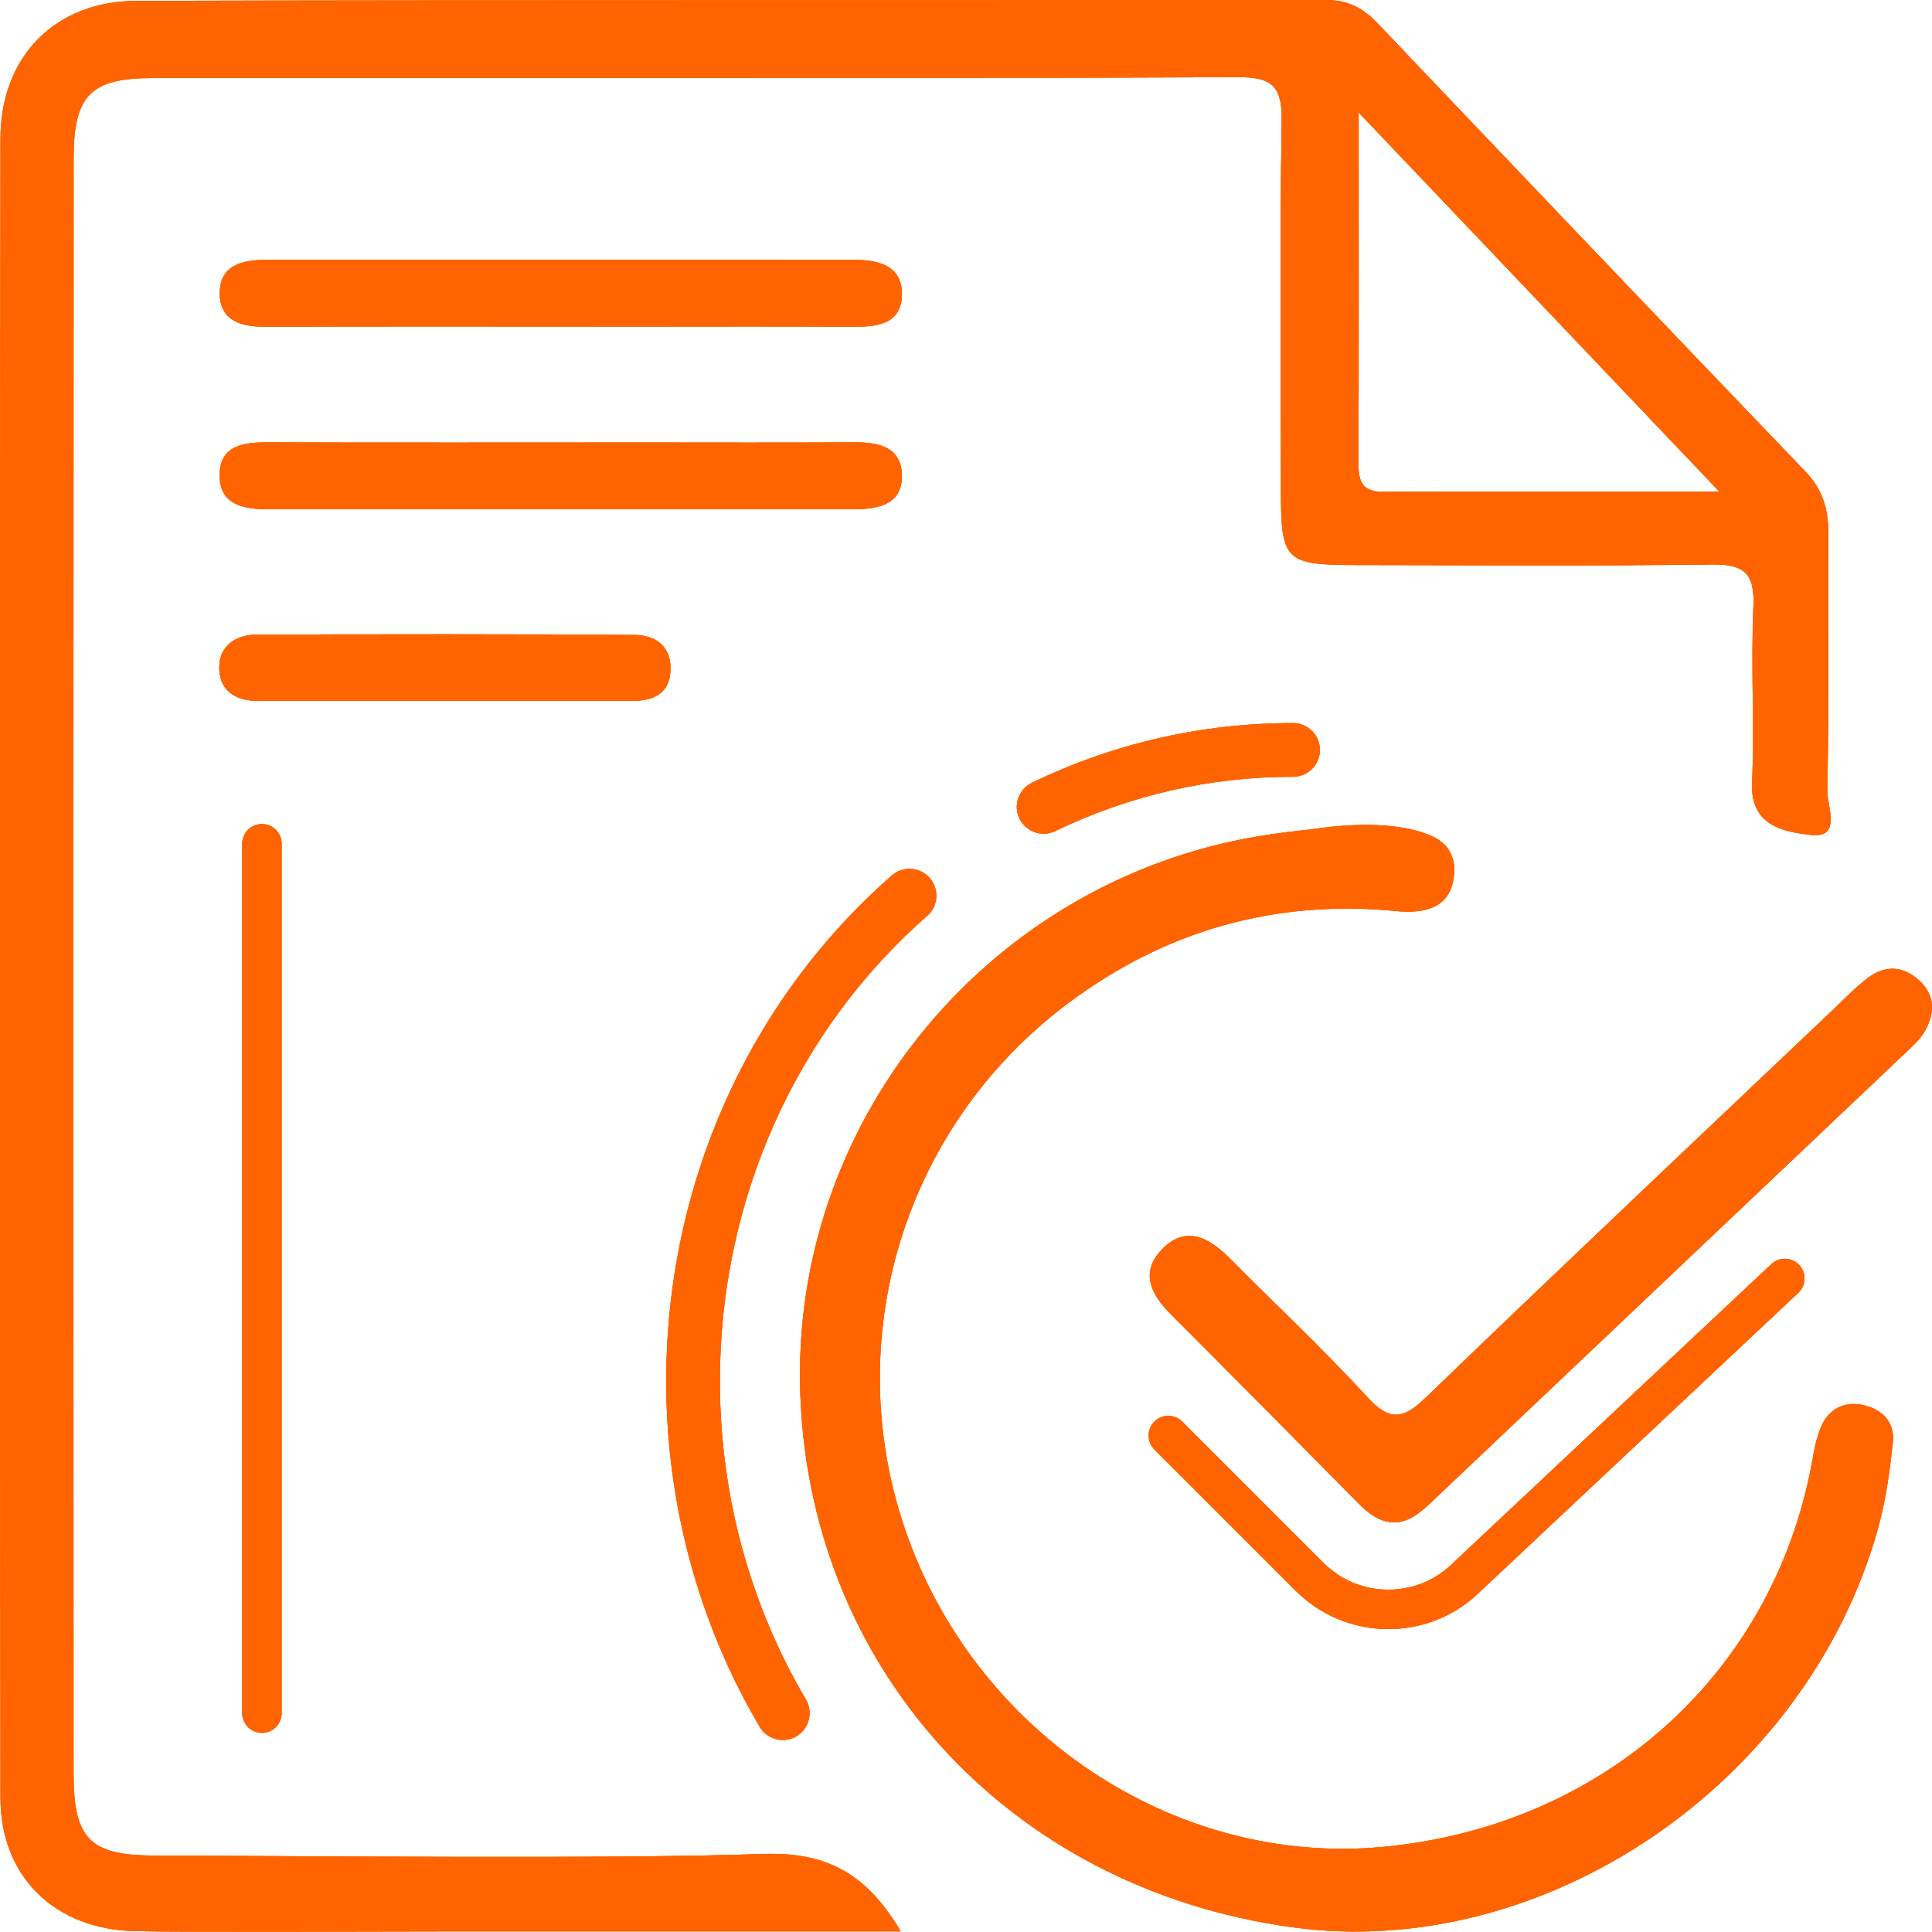 <?xml version="1.0" encoding="UTF-8"?>
<svg id="Layer_2" data-name="Layer 2" xmlns="http://www.w3.org/2000/svg" viewBox="0 0 994.8 994.65">
  <defs>
    <style>
      .cls-1 {
        fill: #ff6400;
        stroke-width: 0px;
      }
    </style>
  </defs>
  <g id="Product_Approvals" data-name="Product Approvals">
    <g>
      <g>
        <path class="cls-1" d="m392.92,954.64c-77.68,2.69-235.52,1-313.29.81-33.38-.08-41.75-8.47-41.76-42.28-.11-277.28-.12-554.56.03-831.84.02-32.23,8.9-41.11,40.32-41.14,159.77-.13,399.55.23,559.32-.46,18.02-.08,22.7,5.18,22.41,22.75-1.01,63.39-.43,126.8-.38,190.2.03,36.28,2.04,38.24,39.36,38.27,60.87.06,121.74.51,182.59-.3,16.49-.22,22.08,4.56,21.33,21.45-1.34,30.37.59,60.89-.68,91.27-.95,22.65,17.79,25.02,30.14,26.53,16.32,2,8.38-14.94,8.55-22.84.98-43.94.3-87.91.57-131.87.08-12.38-2.64-22.82-11.61-32.17-73.73-76.86-147.21-153.97-220.62-231.14C701.82,4.13,693.97-.02,682.73,0,505.21.29,247.68-.08,70.16.46,28.41.59.31,29.19.26,71.23c-.35,284.89-.35,569.77,0,854.66.05,40.58,28.16,67.53,69.11,68.46,26.19.59,132.41.14,158.62.14,77.55,0,155.11,0,235.8,0-17.81-30.22-38.74-40.96-70.88-39.85ZM699.59,57.93c63.88,67.14,122.42,128.68,185.69,195.18-62.29,0-117.66-.14-173.03.13-10.35.05-12.79-4.88-12.76-14.03.19-58.03.1-116.06.1-181.27Z"/>
        <path class="cls-1" d="m958.51,723.31c-9.25-1.72-16.89,2.46-20.66,10.99-2.68,6.05-3.77,12.88-5,19.47-20.32,108.75-108.01,186.93-221.42,197.27-102.83,9.38-202.66-53.97-241.65-153.34-39.69-101.15-7.24-215.66,80.17-281.12,50.11-37.52,106.64-53.56,169.05-47.46,15.64,1.53,28.42-2.18,29.72-19.08.75-9.78-3.81-15.79-10.75-19.18,0,0,0,0,0,0-.59-.29-1.19-.55-1.81-.8-12.97-5.47-30.37-5.77-43.03-4.99,0-.02,0-.04,0-.05-.33.04-.66.08-.99.12-9.15.61-15.58,1.74-15.59,1.74-9.56,1.04-19.11,2.12-28.58,3.71-137.49,23.06-238.42,143.73-236.02,281.9,2.51,144.84,106.7,259.83,253.61,279.89,129.54,17.69,264.39-73.77,301.29-204.85,4.09-14.52,6.19-29.74,7.78-44.78,1.14-10.79-5.88-17.52-16.12-19.43Z"/>
        <path class="cls-1" d="m989.34,505.98c-8.05-8.27-17.77-9.71-27.33-2.61-6.06,4.5-11.35,10.07-16.85,15.3-70.4,66.84-141.03,133.44-210.89,200.84-11.65,11.24-18.5,12.55-30.03.05-22.88-24.8-47.5-47.98-71.32-71.91-10.68-10.73-22.76-16.9-34.92-4.02-11,11.66-5.24,22.98,4.84,33.06,32.24,32.23,64.27,64.65,96.3,97.09,5.48,5.55,11.24,10.19,19.52,10.14,8.19-.73,13.66-6,19.22-11.27,81.48-77.24,163-154.43,244.46-231.68,3.05-2.89,6.27-5.86,8.38-9.41,5.15-8.66,6.17-17.83-1.38-25.59Z"/>
        <path class="cls-1" d="m138.71,262.22c73.46.01,227.72.03,301.18-.02,12.77,0,25.35-2.67,24.46-18.48-.78-13.77-12.38-16.03-24.4-15.95-36.31.22-72.62.08-108.93.08-37.15,0-155.1.14-192.25-.08-12.72-.08-25.67,1.13-25.69,16.96-.02,15.65,13.05,17.5,25.63,17.51Z"/>
        <path class="cls-1" d="m137.31,168.25c37.14-.25,155.07-.09,192.21-.09,36.29,0,72.59-.14,108.88.08,12.62.08,25.81-.85,25.99-16.61.17-15.39-12.83-17.87-25.47-17.88-73.43-.05-227.66-.04-301.09-.01-12.76,0-25.34,2.59-24.65,18.33.6,13.74,12,16.26,24.13,16.18Z"/>
        <path class="cls-1" d="m269.43,360.89c18.59,0,37.17-.03,55.76.02,11.69.03,20.26-4.06,20.08-17.17-.16-11.5-8.26-16.67-18.45-16.8-38.01-.47-156.82-.41-194.84-.13-10.39.08-18.81,5.48-19.06,16.36-.27,12.18,7.96,17.75,19.95,17.72,18.59-.04,117.97-.01,136.56,0Z"/>
        <path class="cls-1" d="m124.73,434.45v447.68c0,5.6,4.54,10.14,10.14,10.14s10.14-4.54,10.14-10.14v-447.68c0-5.6-4.54-10.14-10.14-10.14s-10.14,4.54-10.14,10.14Z"/>
        <path class="cls-1" d="m531.38,403.03c-6.87,3.31-9.76,11.56-6.45,18.43,2.38,4.94,7.31,7.82,12.45,7.82,2.01,0,4.05-.44,5.98-1.37,38.53-18.55,79.73-27.96,122.45-27.96,7.63,0,13.81-6.18,13.81-13.81s-6.18-13.81-13.81-13.81c-46.9,0-92.12,10.33-134.42,30.69Z"/>
        <path class="cls-1" d="m403.08,895.94c2.38,0,4.8-.62,7-1.92,6.57-3.88,8.75-12.34,4.88-18.91-28.98-49.14-44.3-105.86-44.3-164.03,0-92.84,38.91-180.14,106.76-239.51,5.74-5.02,6.32-13.75,1.3-19.49-5.02-5.74-13.75-6.32-19.49-1.3-73.84,64.62-116.19,159.49-116.19,260.3,0,63.1,16.64,124.67,48.13,178.06,2.58,4.37,7.18,6.8,11.91,6.8Z"/>
        <path class="cls-1" d="m714.87,838.82c17.99,0,34.9-6.98,47.64-19.67l163.44-153.46c4.08-3.83,4.29-10.25.45-14.33-3.83-4.08-10.25-4.29-14.33-.45l-163.55,153.57c-.08.07-.15.15-.23.22-8.93,8.93-20.79,13.84-33.42,13.84s-24.49-4.92-33.42-13.84l-72.7-72.7c-3.96-3.96-10.38-3.96-14.34,0s-3.96,10.38,0,14.34l72.7,72.7c12.76,12.76,29.72,19.78,47.76,19.78Z"/>
      </g>
      <g>
        <g>
          <path class="cls-1" d="m392.92,954.64c-77.68,2.69-235.52,1-313.29.81-33.38-.08-41.75-8.47-41.76-42.28-.11-277.28-.12-554.56.03-831.84.02-32.23,8.9-41.11,40.32-41.14,159.77-.13,399.55.23,559.32-.46,18.02-.08,22.7,5.18,22.41,22.75-1.01,63.39-.43,126.8-.38,190.2.03,36.28,2.04,38.24,39.36,38.27,60.87.06,121.74.51,182.59-.3,16.49-.22,22.08,4.56,21.33,21.45-1.34,30.37.59,60.89-.68,91.27-.95,22.65,17.79,25.02,30.14,26.53,16.32,2,8.38-14.94,8.55-22.84.98-43.94.3-87.91.57-131.87.08-12.38-2.64-22.82-11.61-32.17-73.73-76.86-147.21-153.97-220.62-231.14C701.82,4.13,693.97-.02,682.73,0,505.21.29,247.68-.08,70.16.46,28.41.59.31,29.19.26,71.23c-.35,284.89-.35,569.77,0,854.66.05,40.58,28.16,67.53,69.11,68.46,26.19.59,132.41.14,158.62.14,77.55,0,155.11,0,235.8,0-17.81-30.22-38.74-40.96-70.88-39.85ZM699.59,57.93c63.88,67.14,122.42,128.68,185.69,195.18-62.29,0-117.66-.14-173.03.13-10.35.05-12.79-4.88-12.76-14.03.19-58.03.1-116.06.1-181.27Z"/>
          <path class="cls-1" d="m392.92,954.64c-77.68,2.69-235.52,1-313.29.81-33.38-.08-41.75-8.47-41.76-42.28-.11-277.28-.12-554.56.03-831.84.02-32.23,8.9-41.11,40.32-41.14,159.77-.13,399.55.23,559.32-.46,18.02-.08,22.7,5.18,22.41,22.75-1.01,63.39-.43,126.8-.38,190.2.03,36.28,2.04,38.24,39.36,38.27,60.87.06,121.74.51,182.59-.3,16.49-.22,22.08,4.56,21.33,21.45-1.34,30.37.59,60.89-.68,91.27-.95,22.65,17.79,25.02,30.14,26.53,16.32,2,8.38-14.94,8.55-22.84.98-43.94.3-87.91.57-131.87.08-12.38-2.64-22.82-11.61-32.17-73.73-76.86-147.21-153.97-220.62-231.14C701.82,4.13,693.97-.02,682.73,0,505.21.29,247.68-.08,70.16.46,28.41.59.31,29.19.26,71.23c-.35,284.89-.35,569.77,0,854.66.05,40.58,28.16,67.53,69.11,68.46,26.19.59,132.41.14,158.62.14,77.55,0,155.11,0,235.8,0-17.81-30.22-38.74-40.96-70.88-39.85ZM699.59,57.93c63.88,67.14,122.42,128.68,185.69,195.18-62.29,0-117.66-.14-173.03.13-10.35.05-12.79-4.88-12.76-14.03.19-58.03.1-116.06.1-181.27Z"/>
        </g>
        <g>
          <path class="cls-1" d="m958.51,723.31c-9.25-1.72-16.89,2.46-20.66,10.99-2.68,6.05-3.77,12.88-5,19.47-20.32,108.75-108.01,186.93-221.42,197.27-102.83,9.38-202.66-53.97-241.65-153.34-39.69-101.15-7.24-215.66,80.17-281.12,50.11-37.52,106.64-53.56,169.05-47.46,15.64,1.53,28.42-2.18,29.72-19.08.75-9.78-3.81-15.79-10.75-19.18,0,0,0,0,0,0-.59-.29-1.19-.55-1.81-.8-12.97-5.47-30.37-5.77-43.03-4.99,0-.02,0-.04,0-.05-.33.04-.66.08-.99.12-9.15.61-15.58,1.74-15.59,1.74-9.56,1.04-19.11,2.12-28.58,3.71-137.49,23.06-238.42,143.73-236.02,281.9,2.51,144.84,106.7,259.83,253.61,279.89,129.54,17.69,264.39-73.77,301.29-204.85,4.09-14.52,6.19-29.74,7.78-44.78,1.14-10.79-5.88-17.52-16.12-19.43Z"/>
          <path class="cls-1" d="m958.51,723.31c-9.25-1.72-16.89,2.46-20.66,10.99-2.68,6.05-3.77,12.88-5,19.47-20.32,108.75-108.01,186.93-221.42,197.27-102.83,9.38-202.66-53.97-241.65-153.34-39.69-101.15-7.24-215.66,80.17-281.12,50.11-37.52,106.64-53.56,169.05-47.46,15.64,1.53,28.42-2.18,29.72-19.08.75-9.78-3.81-15.79-10.75-19.18,0,0,0,0,0,0-.59-.29-1.19-.55-1.81-.8-12.97-5.47-30.37-5.77-43.03-4.99,0-.02,0-.04,0-.05-.33.04-.66.08-.99.12-9.15.61-15.58,1.74-15.59,1.74-9.56,1.04-19.11,2.12-28.58,3.71-137.49,23.06-238.42,143.73-236.02,281.9,2.51,144.84,106.7,259.83,253.61,279.89,129.54,17.69,264.39-73.77,301.29-204.85,4.09-14.52,6.19-29.74,7.78-44.78,1.14-10.79-5.88-17.52-16.12-19.43Z"/>
        </g>
        <g>
          <path class="cls-1" d="m989.34,505.98c-8.05-8.27-17.77-9.71-27.33-2.61-6.06,4.5-11.35,10.07-16.85,15.3-70.4,66.84-141.03,133.44-210.89,200.84-11.65,11.24-18.5,12.55-30.03.05-22.88-24.8-47.5-47.98-71.32-71.91-10.68-10.73-22.76-16.9-34.92-4.02-11,11.66-5.24,22.98,4.84,33.06,32.24,32.23,64.27,64.65,96.3,97.09,5.48,5.55,11.24,10.19,19.52,10.14,8.19-.73,13.66-6,19.22-11.27,81.48-77.24,163-154.43,244.46-231.68,3.05-2.89,6.27-5.86,8.38-9.41,5.15-8.66,6.17-17.83-1.38-25.59Z"/>
          <path class="cls-1" d="m989.34,505.98c-8.05-8.27-17.77-9.71-27.33-2.61-6.06,4.5-11.35,10.07-16.85,15.3-70.4,66.84-141.03,133.44-210.89,200.84-11.65,11.24-18.5,12.55-30.03.05-22.88-24.8-47.5-47.98-71.32-71.91-10.68-10.73-22.76-16.9-34.92-4.02-11,11.66-5.24,22.98,4.84,33.06,32.24,32.23,64.27,64.65,96.3,97.09,5.48,5.55,11.24,10.19,19.52,10.14,8.19-.73,13.66-6,19.22-11.27,81.48-77.24,163-154.43,244.46-231.68,3.05-2.89,6.27-5.86,8.38-9.41,5.15-8.66,6.17-17.83-1.38-25.59Z"/>
        </g>
        <g>
          <path class="cls-1" d="m138.71,262.22c73.46.01,227.72.03,301.18-.02,12.77,0,25.35-2.67,24.46-18.48-.78-13.77-12.38-16.03-24.4-15.95-36.31.22-72.62.08-108.93.08-37.15,0-155.1.14-192.25-.08-12.72-.08-25.67,1.13-25.69,16.96-.02,15.65,13.05,17.5,25.63,17.51Z"/>
          <path class="cls-1" d="m138.71,262.22c73.46.01,227.72.03,301.18-.02,12.77,0,25.35-2.67,24.46-18.48-.78-13.77-12.38-16.03-24.4-15.95-36.31.22-72.62.08-108.93.08-37.15,0-155.1.14-192.25-.08-12.72-.08-25.67,1.13-25.69,16.96-.02,15.65,13.05,17.5,25.63,17.51Z"/>
        </g>
        <g>
          <path class="cls-1" d="m137.31,168.25c37.14-.25,155.07-.09,192.21-.09,36.29,0,72.59-.14,108.88.08,12.62.08,25.81-.85,25.99-16.61.17-15.39-12.83-17.87-25.47-17.88-73.43-.05-227.66-.04-301.09-.01-12.76,0-25.34,2.59-24.65,18.33.6,13.74,12,16.26,24.13,16.18Z"/>
          <path class="cls-1" d="m137.31,168.25c37.14-.25,155.07-.09,192.21-.09,36.29,0,72.59-.14,108.88.08,12.62.08,25.81-.85,25.99-16.61.17-15.39-12.83-17.87-25.47-17.88-73.43-.05-227.66-.04-301.09-.01-12.76,0-25.34,2.59-24.65,18.33.6,13.74,12,16.26,24.13,16.18Z"/>
        </g>
        <g>
          <path class="cls-1" d="m269.43,360.89c18.59,0,37.17-.03,55.76.02,11.69.03,20.26-4.06,20.08-17.17-.16-11.5-8.26-16.67-18.45-16.8-38.01-.47-156.82-.41-194.84-.13-10.39.08-18.81,5.48-19.06,16.36-.27,12.18,7.96,17.75,19.95,17.72,18.59-.04,117.97-.01,136.56,0Z"/>
          <path class="cls-1" d="m269.43,360.89c18.59,0,37.17-.03,55.76.02,11.69.03,20.26-4.06,20.08-17.17-.16-11.5-8.26-16.67-18.45-16.8-38.01-.47-156.82-.41-194.84-.13-10.39.08-18.81,5.48-19.06,16.36-.27,12.18,7.96,17.75,19.95,17.72,18.59-.04,117.97-.01,136.56,0Z"/>
        </g>
        <g>
          <path class="cls-1" d="m124.73,434.45v447.68c0,5.6,4.54,10.14,10.14,10.14s10.14-4.54,10.14-10.14v-447.68c0-5.6-4.54-10.14-10.14-10.14s-10.14,4.54-10.14,10.14Z"/>
          <path class="cls-1" d="m124.73,434.45v447.68c0,5.6,4.54,10.14,10.14,10.14s10.14-4.54,10.14-10.14v-447.68c0-5.6-4.54-10.14-10.14-10.14s-10.14,4.54-10.14,10.14Z"/>
        </g>
        <g>
          <path class="cls-1" d="m531.38,403.03c-6.87,3.31-9.76,11.56-6.45,18.43,2.38,4.94,7.31,7.82,12.45,7.82,2.01,0,4.05-.44,5.98-1.37,38.53-18.55,79.73-27.96,122.45-27.96,7.63,0,13.81-6.18,13.81-13.81s-6.18-13.81-13.81-13.81c-46.9,0-92.12,10.33-134.42,30.69Z"/>
          <path class="cls-1" d="m531.38,403.03c-6.87,3.31-9.76,11.56-6.45,18.43,2.38,4.94,7.31,7.82,12.45,7.82,2.01,0,4.05-.44,5.98-1.37,38.53-18.55,79.73-27.96,122.45-27.96,7.63,0,13.81-6.18,13.81-13.81s-6.18-13.81-13.81-13.81c-46.9,0-92.12,10.33-134.42,30.69Z"/>
        </g>
        <g>
          <path class="cls-1" d="m403.08,895.94c2.38,0,4.8-.62,7-1.92,6.57-3.88,8.75-12.34,4.88-18.91-28.98-49.14-44.3-105.86-44.3-164.03,0-92.84,38.91-180.14,106.76-239.51,5.74-5.02,6.32-13.75,1.3-19.49-5.02-5.74-13.75-6.32-19.49-1.3-73.84,64.62-116.19,159.49-116.19,260.3,0,63.1,16.64,124.67,48.13,178.06,2.58,4.37,7.18,6.8,11.91,6.8Z"/>
          <path class="cls-1" d="m403.08,895.94c2.38,0,4.8-.62,7-1.92,6.57-3.88,8.75-12.34,4.88-18.91-28.98-49.14-44.3-105.86-44.3-164.03,0-92.84,38.91-180.14,106.76-239.51,5.74-5.02,6.32-13.75,1.3-19.49-5.02-5.74-13.75-6.32-19.49-1.3-73.84,64.62-116.19,159.49-116.19,260.3,0,63.1,16.64,124.67,48.13,178.06,2.58,4.37,7.18,6.8,11.91,6.8Z"/>
        </g>
        <g>
          <path class="cls-1" d="m714.87,838.82c17.99,0,34.9-6.98,47.64-19.67l163.44-153.46c4.08-3.83,4.29-10.25.45-14.33-3.83-4.08-10.25-4.29-14.33-.45l-163.55,153.57c-.08.07-.15.15-.23.22-8.93,8.93-20.79,13.84-33.42,13.84s-24.49-4.92-33.42-13.84l-72.7-72.7c-3.96-3.96-10.38-3.96-14.34,0s-3.96,10.38,0,14.34l72.7,72.7c12.76,12.76,29.72,19.78,47.76,19.78Z"/>
          <path class="cls-1" d="m714.87,838.82c17.99,0,34.9-6.98,47.64-19.67l163.44-153.46c4.08-3.83,4.29-10.25.45-14.33-3.83-4.08-10.25-4.29-14.33-.45l-163.55,153.57c-.08.07-.15.15-.23.22-8.93,8.93-20.79,13.84-33.42,13.84s-24.49-4.92-33.42-13.84l-72.7-72.7c-3.96-3.96-10.38-3.96-14.34,0s-3.96,10.38,0,14.34l72.7,72.7c12.76,12.76,29.72,19.78,47.76,19.78Z"/>
        </g>
      </g>
    </g>
  </g>
</svg>